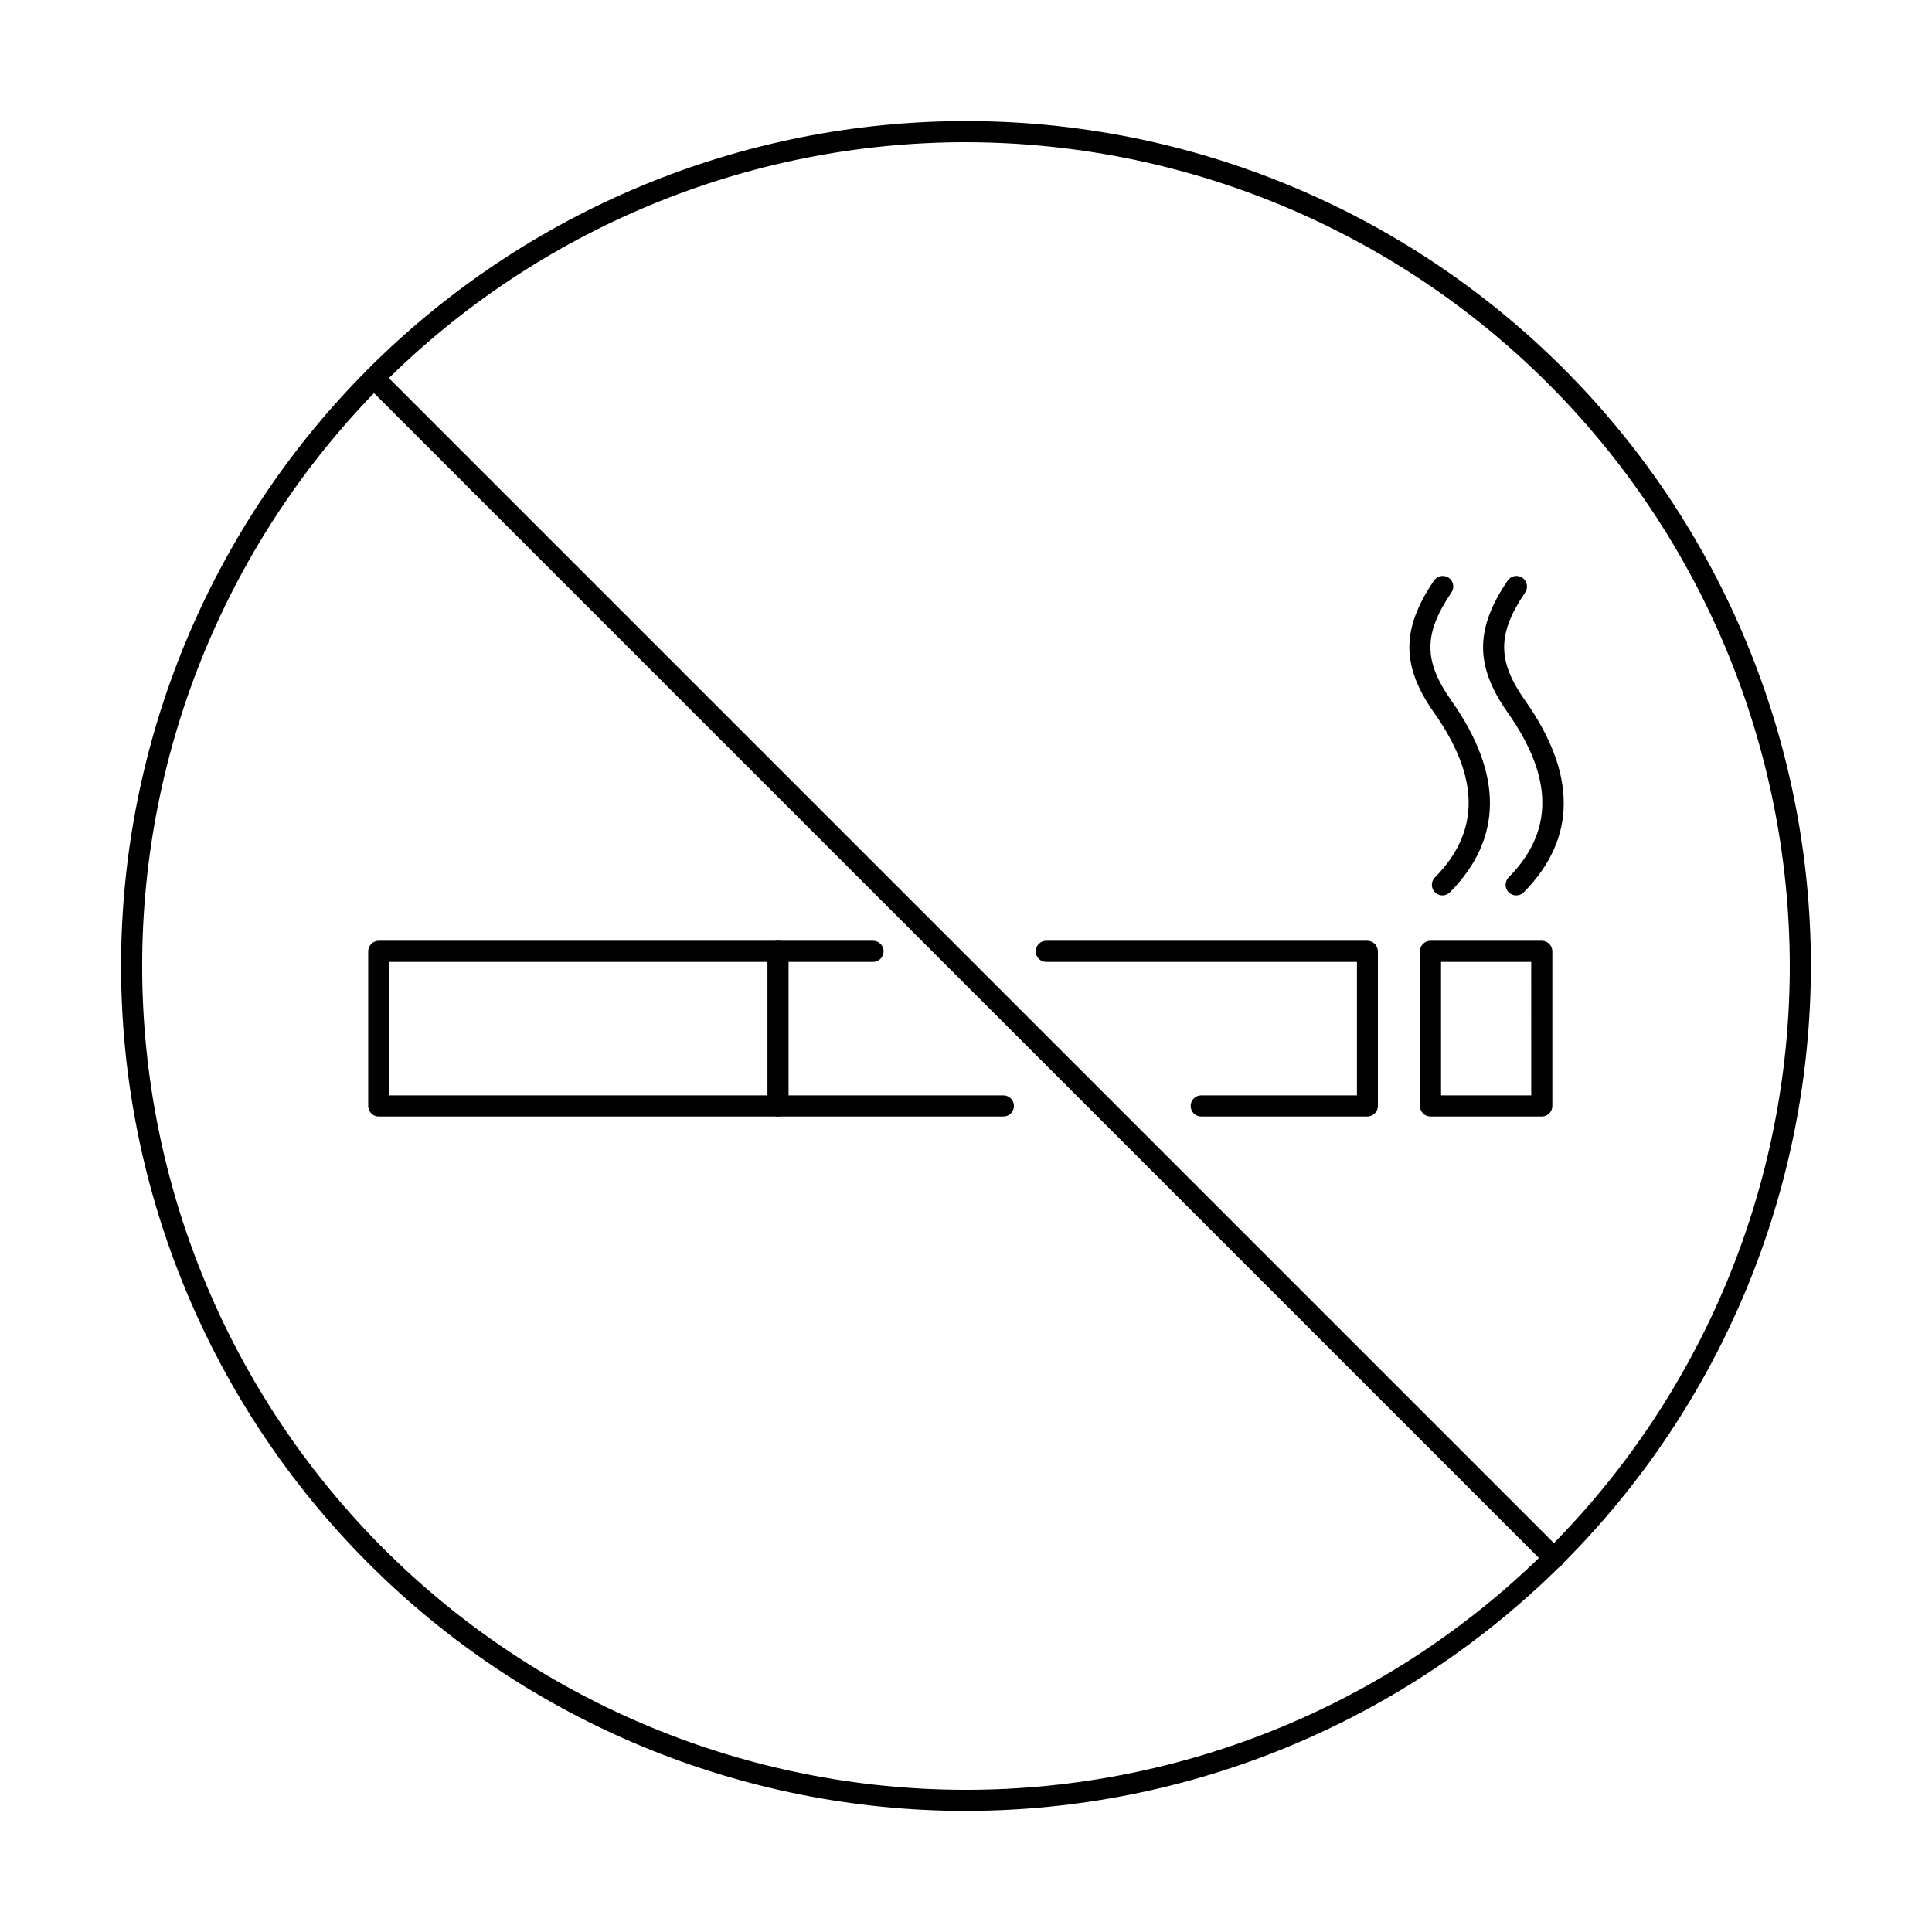 <?xml version="1.0" encoding="UTF-8"?>
<!-- Uploaded to: ICON Repo, www.svgrepo.com, Generator: ICON Repo Mixer Tools -->
<svg fill="#000000" width="800px" height="800px" version="1.1" viewBox="144 144 512 512" xmlns="http://www.w3.org/2000/svg">
 <g>
  <path d="m400 623.91c-59.387 0-116.34-23.59-158.33-65.582-41.992-41.992-65.586-98.949-65.586-158.33 0-59.387 23.594-116.34 65.586-158.33 41.992-41.992 98.945-65.586 158.33-65.586 59.383 0 116.34 23.594 158.33 65.586 41.992 41.992 65.582 98.945 65.582 158.33-0.066 59.363-23.68 116.28-65.66 158.25-41.977 41.98-98.891 65.594-158.25 65.66zm0-442.23c-57.902 0-113.43 23.004-154.38 63.945s-63.945 96.473-63.945 154.38c0 57.898 23.004 113.43 63.945 154.37 40.941 40.945 96.473 63.945 154.38 63.945 57.898 0 113.43-23 154.37-63.945 40.945-40.941 63.945-96.473 63.945-154.37-0.066-57.883-23.086-113.38-64.016-154.3-40.93-40.926-96.422-63.949-154.3-64.016z"/>
  <path d="m506.4 439.88h-44.066c-1.547 0-2.797-1.254-2.797-2.797 0-1.547 1.25-2.801 2.797-2.801h41.27v-35.371h-82.336c-1.543 0-2.797-1.254-2.797-2.801s1.254-2.797 2.797-2.797h85.09c0.742 0 1.453 0.293 1.977 0.816 0.527 0.527 0.82 1.238 0.82 1.98v40.973c0 1.527-1.227 2.773-2.754 2.797z"/>
  <path d="m409.93 439.88h-165.55c-1.547 0-2.801-1.254-2.801-2.797v-40.973c0-1.547 1.254-2.797 2.801-2.797h130.99-0.004c1.547 0 2.801 1.25 2.801 2.797s-1.254 2.801-2.801 2.801h-128.19v35.371h162.73c1.547 0 2.801 1.254 2.801 2.801 0 1.543-1.254 2.797-2.801 2.797z"/>
  <path d="m526.27 381.29c-1.129 0.004-2.152-0.676-2.586-1.719-0.438-1.043-0.203-2.246 0.594-3.051 12-12.16 11.906-26.465-0.293-43.73-8.637-12.316-8.645-22.066-0.035-34.828h0.004c0.398-0.652 1.047-1.113 1.793-1.273s1.527-0.012 2.16 0.414c0.633 0.43 1.062 1.098 1.191 1.848 0.129 0.754-0.055 1.527-0.512 2.141-7.332 10.875-7.344 18.059-0.027 28.48 13.82 19.555 13.719 36.676-0.301 50.883v0.004c-0.523 0.531-1.242 0.832-1.988 0.832z"/>
  <path d="m545.8 381.29c-1.129 0.004-2.148-0.676-2.586-1.719-0.438-1.043-0.199-2.246 0.594-3.051 11.996-12.16 11.902-26.461-0.293-43.73-8.637-12.316-8.645-22.066-0.035-34.828h0.004c0.398-0.652 1.047-1.113 1.793-1.273s1.527-0.012 2.16 0.414c0.633 0.43 1.062 1.098 1.191 1.848 0.129 0.754-0.055 1.527-0.508 2.141-7.332 10.875-7.34 18.059 0 28.48 13.816 19.555 13.715 36.676-0.297 50.883v0.004c-0.535 0.539-1.262 0.84-2.023 0.832z"/>
  <path d="m552.59 439.88h-29.496c-1.547 0-2.797-1.254-2.797-2.797v-40.973c0-1.547 1.25-2.797 2.797-2.797h29.496c0.742 0 1.453 0.293 1.98 0.816 0.523 0.527 0.816 1.238 0.816 1.98v40.973c0 0.742-0.293 1.453-0.816 1.977-0.527 0.527-1.238 0.82-1.98 0.82zm-26.695-5.598h23.898l-0.004-35.371h-23.895z"/>
  <path d="m350.18 439.88c-1.543 0-2.797-1.254-2.797-2.797v-40.973c0-1.547 1.254-2.797 2.797-2.797 1.547 0 2.801 1.25 2.801 2.797v40.973c0 0.742-0.297 1.453-0.82 1.977-0.523 0.527-1.238 0.82-1.98 0.82z"/>
  <path d="m555.8 559.69c-0.738 0-1.449-0.293-1.973-0.816l-312.7-312.69c-1.062-1.098-1.047-2.844 0.035-3.922 1.078-1.082 2.824-1.098 3.922-0.035l312.7 312.69c0.797 0.801 1.035 2.004 0.602 3.051-0.434 1.043-1.453 1.723-2.586 1.723z"/>
 </g>
</svg>